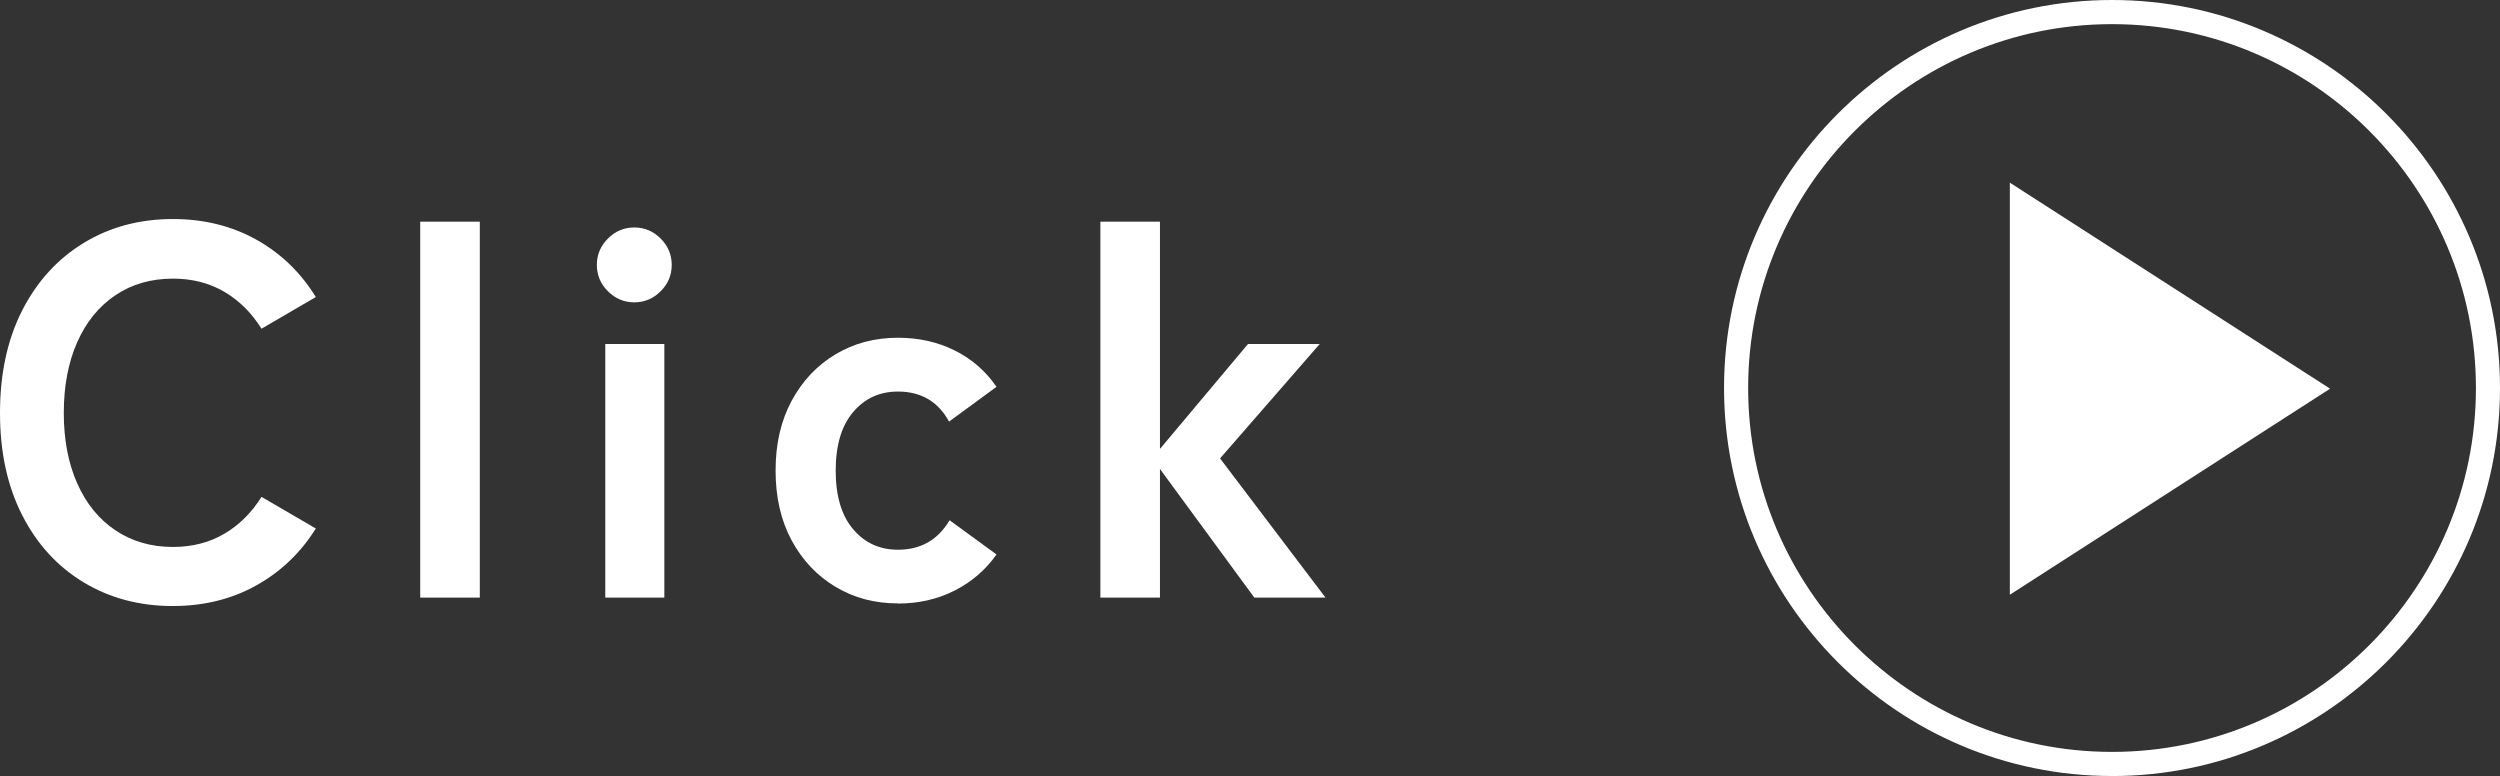 <?xml version="1.0" encoding="UTF-8"?><svg id="_レイヤー_2" xmlns="http://www.w3.org/2000/svg" width="66.382" height="20.605" viewBox="0 0 66.382 20.605"><rect x="0" y="0" width="66.382" height="20.605" fill="#333333" stroke="none"/><g id="_レイアウト"><path d="M4.592,16.092c-.887,0-1.678-.21-2.373-.63-.695-.42-1.239-1.015-1.631-1.785-.392-.77-.588-1.673-.588-2.709,0-1.045.196-1.952.588-2.723.392-.77.936-1.367,1.631-1.792.695-.425,1.486-.637,2.373-.637.821,0,1.559.182,2.212.546s1.181.873,1.582,1.525l-1.442.841c-.262-.42-.591-.747-.987-.98-.397-.233-.852-.35-1.365-.35-.579,0-1.087.146-1.526.44-.438.294-.777.71-1.015,1.246-.238.537-.357,1.165-.357,1.883,0,.71.119,1.333.357,1.869.238.537.576.952,1.015,1.246.439.294.947.441,1.526.441.513,0,.968-.117,1.365-.351.396-.232.726-.56.987-.979l1.442.84c-.401.644-.929,1.148-1.582,1.512-.653.364-1.391.546-2.212.546Z" fill="#fff" stroke-width="0"/><path d="M11.158,15.868V5.886h1.582v9.982h-1.582Z" fill="#fff" stroke-width="0"/><path d="M16.842,8.028c-.271,0-.504-.099-.7-.294-.196-.196-.294-.43-.294-.7s.098-.504.294-.7c.196-.196.429-.294.7-.294s.504.098.7.294c.196.196.294.43.294.7s-.098.504-.294.7c-.196.195-.429.294-.7.294ZM16.072,15.868v-6.734h1.568v6.734h-1.568Z" fill="#fff" stroke-width="0"/><path d="M23.842,16.022c-.616,0-1.169-.147-1.659-.441-.49-.294-.877-.704-1.162-1.231-.285-.527-.427-1.146-.427-1.855s.142-1.327.427-1.854c.285-.527.672-.938,1.162-1.232.49-.294,1.043-.441,1.659-.441.551,0,1.052.112,1.505.336.453.225.824.547,1.113.967l-1.26.924c-.289-.532-.742-.798-1.358-.798-.485,0-.882.182-1.19.546-.308.363-.462.882-.462,1.554s.154,1.19.462,1.554c.308.364.705.546,1.19.546.606,0,1.064-.261,1.372-.783l1.246.909c-.29.411-.661.73-1.113.959-.453.229-.954.344-1.505.344Z" fill="#fff" stroke-width="0"/><path d="M29.218,15.868V5.886h1.582v6.034l2.338-2.786h1.904l-2.646,3.038,2.8,3.696h-1.89l-2.506-3.416v3.416h-1.582Z" fill="#fff" stroke-width="0"/><path d="M56.08,20.605c-5.681,0-10.302-4.622-10.302-10.303S50.399,0,56.08,0s10.302,4.622,10.302,10.303-4.622,10.303-10.302,10.303ZM56.08.641c-5.328,0-9.662,4.334-9.662,9.662s4.334,9.662,9.662,9.662,9.663-4.334,9.663-9.662S61.407.641,56.08.641Z" fill="#fff" stroke-width="0"/><polygon points="53.367 15.792 61.87 10.321 53.367 4.85 53.367 15.792" fill="#fff" stroke-width="0"/></g></svg>